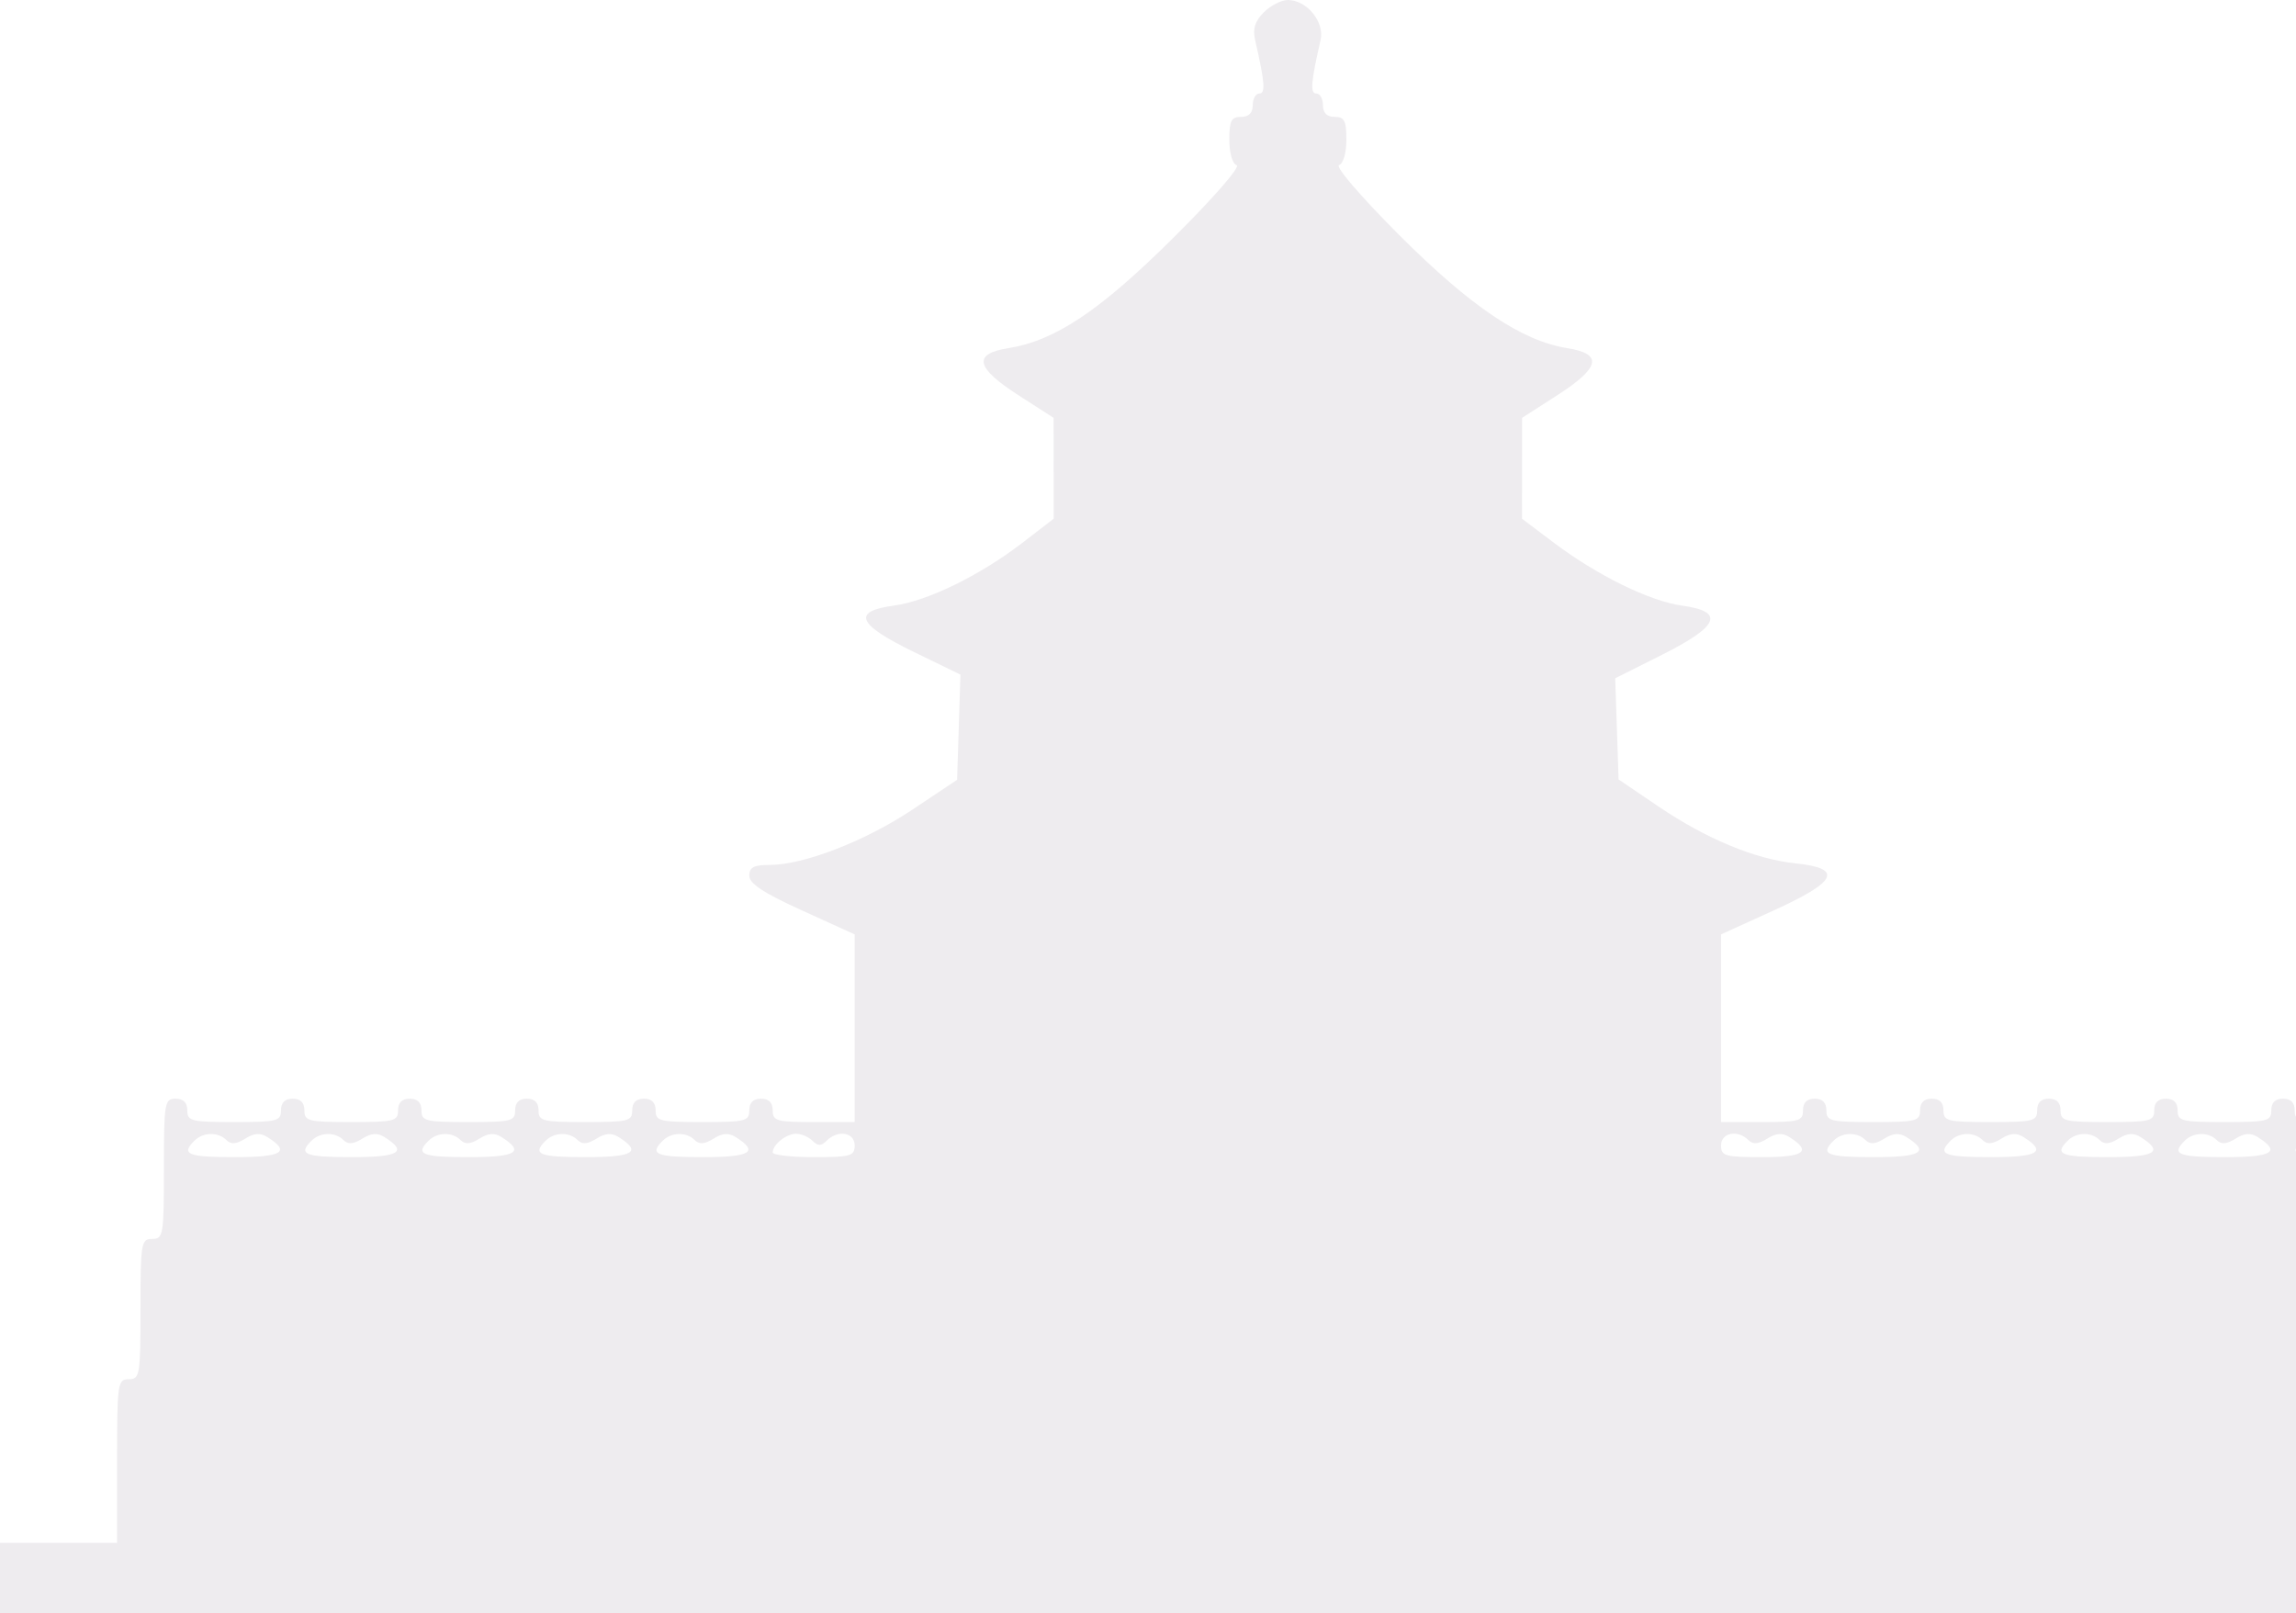 <?xml version="1.0" encoding="UTF-8"?> <svg xmlns="http://www.w3.org/2000/svg" width="1297" height="911" viewBox="0 0 1297 911" fill="none"> <path fill-rule="evenodd" clip-rule="evenodd" d="M713.949 6.925C708.926 11.939 707.563 16.263 709.012 22.603C714.514 46.689 714.997 52.812 711.399 52.812C709.342 52.812 707.659 55.782 707.659 59.413C707.659 63.813 705.453 66.014 701.045 66.014C695.556 66.014 694.432 68.216 694.432 78.944C694.432 86.327 696.204 92.48 698.565 93.292C700.907 94.097 685.484 111.805 663.017 134.112C621.212 175.622 596.077 192.419 569.398 196.677C549.382 199.872 551.131 207.682 575.357 223.261L595.171 236.002L595.198 264.48L595.227 292.962L577.665 306.486C553.753 324.9 524.028 339.453 505.116 342.005C481.079 345.249 484.138 352.59 515.979 368.087L542.546 381.016L541.607 410.732L540.665 440.445L515.378 457.299C488.705 475.077 454.02 488.507 434.777 488.507C425.806 488.507 423.273 489.847 423.273 494.587C423.273 499.043 431.232 504.288 453.034 514.2L482.795 527.733V580.736V633.739H459.648C438.706 633.739 436.5 633.112 436.5 627.138C436.5 622.738 434.294 620.536 429.886 620.536C425.478 620.536 423.273 622.738 423.273 627.138C423.273 633.188 421.067 633.739 396.818 633.739C372.569 633.739 370.364 633.188 370.364 627.138C370.364 622.738 368.158 620.536 363.75 620.536C359.342 620.536 357.136 622.738 357.136 627.138C357.136 633.188 354.931 633.739 330.682 633.739C306.433 633.739 304.227 633.188 304.227 627.138C304.227 622.738 302.022 620.536 297.614 620.536C293.206 620.536 291 622.738 291 627.138C291 633.188 288.794 633.739 264.545 633.739C240.297 633.739 238.091 633.188 238.091 627.138C238.091 622.738 235.885 620.536 231.477 620.536C227.069 620.536 224.864 622.738 224.864 627.138C224.864 633.188 222.658 633.739 198.409 633.739C174.16 633.739 171.955 633.188 171.955 627.138C171.955 622.738 169.749 620.536 165.341 620.536C160.933 620.536 158.727 622.738 158.727 627.138C158.727 633.188 156.522 633.739 132.273 633.739C108.024 633.739 105.818 633.188 105.818 627.138C105.818 622.738 103.613 620.536 99.204 620.536C92.958 620.536 92.591 622.738 92.591 660.145C92.591 697.552 92.224 699.754 85.977 699.754C79.731 699.754 79.364 701.955 79.364 739.362C79.364 776.769 78.997 778.971 72.75 778.971C66.451 778.971 66.136 781.173 66.136 825.181V871.391H33.068H0V891.196V911H727.5H1455V891.196V871.391H1421.93H1388.86V825.181C1388.86 781.173 1388.55 778.971 1382.25 778.971C1376 778.971 1375.64 776.769 1375.64 739.362C1375.64 701.955 1375.27 699.754 1369.02 699.754C1362.78 699.754 1362.41 697.552 1362.41 660.145C1362.41 622.738 1362.04 620.536 1355.8 620.536C1351.39 620.536 1349.18 622.738 1349.18 627.138C1349.18 633.188 1346.98 633.739 1322.73 633.739C1298.48 633.739 1296.27 633.188 1296.27 627.138C1296.27 622.738 1294.07 620.536 1289.66 620.536C1285.25 620.536 1283.05 622.738 1283.05 627.138C1283.05 633.188 1280.84 633.739 1256.59 633.739C1232.34 633.739 1230.14 633.188 1230.14 627.138C1230.14 622.738 1227.93 620.536 1223.52 620.536C1219.11 620.536 1216.91 622.738 1216.91 627.138C1216.91 633.188 1214.7 633.739 1190.45 633.739C1166.21 633.739 1164 633.188 1164 627.138C1164 622.738 1161.79 620.536 1157.39 620.536C1152.98 620.536 1150.77 622.738 1150.77 627.138C1150.77 633.188 1148.57 633.739 1124.32 633.739C1100.07 633.739 1097.86 633.188 1097.86 627.138C1097.86 622.738 1095.66 620.536 1091.25 620.536C1086.84 620.536 1084.64 622.738 1084.64 627.138C1084.64 633.188 1082.43 633.739 1058.18 633.739C1033.93 633.739 1031.73 633.188 1031.73 627.138C1031.73 622.738 1029.52 620.536 1025.11 620.536C1020.71 620.536 1018.5 622.738 1018.5 627.138C1018.5 633.112 1016.29 633.739 995.352 633.739H972.205V580.736V527.733L1001.97 514.2C1037.95 497.842 1041.41 490.432 1014.37 487.633C991.43 485.259 963.825 473.789 936.547 455.292L914.335 440.234L913.383 411.66L912.427 383.085L939.011 369.744C971.186 353.597 974.536 345.398 950.31 342.081C931.987 339.575 902.308 325.026 877.729 306.505L859.773 292.972L859.802 264.487L859.829 236.002L879.643 223.261C903.945 207.632 905.628 199.872 885.417 196.647C859.545 192.518 830.865 173.222 790.33 132.673C768.901 111.238 754.107 94.031 756.435 93.252C758.802 92.46 760.568 86.347 760.568 78.944C760.568 68.216 759.444 66.014 753.955 66.014C749.547 66.014 747.341 63.813 747.341 59.413C747.341 55.782 745.658 52.812 743.601 52.812C740.003 52.812 740.486 46.689 745.988 22.603C748.323 12.378 738.201 0 727.5 0C723.862 0 717.765 3.116 713.949 6.925ZM127.914 643.912C130.48 646.473 133.476 646.249 138.509 643.11C143.625 639.921 147.031 639.687 151.102 642.252C164.352 650.593 159.508 653.544 132.547 653.544C106.05 653.544 102.124 651.949 109.786 644.302C114.72 639.377 123.186 639.192 127.914 643.912ZM194.051 643.912C196.617 646.473 199.613 646.249 204.646 643.11C209.761 639.921 213.167 639.687 217.238 642.252C230.489 650.593 225.644 653.544 198.684 653.544C172.186 653.544 168.261 651.949 175.923 644.302C180.856 639.377 189.322 639.192 194.051 643.912ZM260.187 643.912C262.753 646.473 265.749 646.249 270.782 643.11C275.898 639.921 279.304 639.687 283.374 642.252C296.625 650.593 291.78 653.544 264.82 653.544C238.322 653.544 234.397 651.949 242.059 644.302C246.993 639.377 255.458 639.192 260.187 643.912ZM326.323 643.912C328.89 646.473 331.885 646.249 336.918 643.11C342.034 639.921 345.44 639.687 349.511 642.252C362.761 650.593 357.917 653.544 330.956 653.544C304.459 653.544 300.534 651.949 308.195 644.302C313.129 639.377 321.595 639.192 326.323 643.912ZM392.46 643.912C395.026 646.473 398.022 646.249 403.055 643.11C408.171 639.921 411.577 639.687 415.647 642.252C428.898 650.593 424.053 653.544 397.093 653.544C370.595 653.544 366.67 651.949 374.332 644.302C379.266 639.377 387.731 639.192 392.46 643.912ZM458.986 644.302C462.072 647.381 463.837 647.381 466.923 644.302C473.315 637.921 482.795 639.499 482.795 646.942C482.795 652.916 480.59 653.544 459.648 653.544C446.916 653.544 436.5 652.355 436.5 650.903C436.5 646.444 444.145 640.341 449.727 640.341C452.637 640.341 456.804 642.123 458.986 644.302ZM987.687 643.912C990.253 646.473 993.249 646.249 998.282 643.11C1003.4 639.921 1006.8 639.687 1010.87 642.252C1023.68 650.315 1019.32 653.544 995.627 653.544C974.41 653.544 972.205 652.923 972.205 646.942C972.205 639.707 981.626 637.862 987.687 643.912ZM1053.82 643.912C1056.39 646.473 1059.39 646.249 1064.42 643.11C1069.53 639.921 1072.94 639.687 1077.01 642.252C1090.26 650.593 1085.42 653.544 1058.46 653.544C1031.96 653.544 1028.03 651.949 1035.7 644.302C1040.63 639.377 1049.09 639.192 1053.82 643.912ZM1119.96 643.912C1122.53 646.473 1125.52 646.249 1130.55 643.11C1135.67 639.921 1139.08 639.687 1143.15 642.252C1156.4 650.593 1151.55 653.544 1124.59 653.544C1098.1 653.544 1094.17 651.949 1101.83 644.302C1106.77 639.377 1115.23 639.192 1119.96 643.912ZM1186.1 643.912C1188.66 646.473 1191.66 646.249 1196.69 643.11C1201.81 639.921 1205.21 639.687 1209.28 642.252C1222.53 650.593 1217.69 653.544 1190.73 653.544C1164.23 653.544 1160.31 651.949 1167.97 644.302C1172.9 639.377 1181.37 639.192 1186.1 643.912ZM1252.23 643.912C1254.8 646.473 1257.79 646.249 1262.83 643.11C1267.94 639.921 1271.35 639.687 1275.42 642.252C1288.67 650.593 1283.83 653.544 1256.87 653.544C1230.37 653.544 1226.44 651.949 1234.1 644.302C1239.04 639.377 1247.5 639.192 1252.23 643.912ZM1318.37 643.912C1320.94 646.473 1323.93 646.249 1328.96 643.11C1334.08 639.921 1337.49 639.687 1341.56 642.252C1354.81 650.593 1349.96 653.544 1323 653.544C1296.5 653.544 1292.58 651.949 1300.24 644.302C1305.17 639.377 1313.64 639.192 1318.37 643.912Z" fill="#554563" fill-opacity="0.1"></path> </svg> 